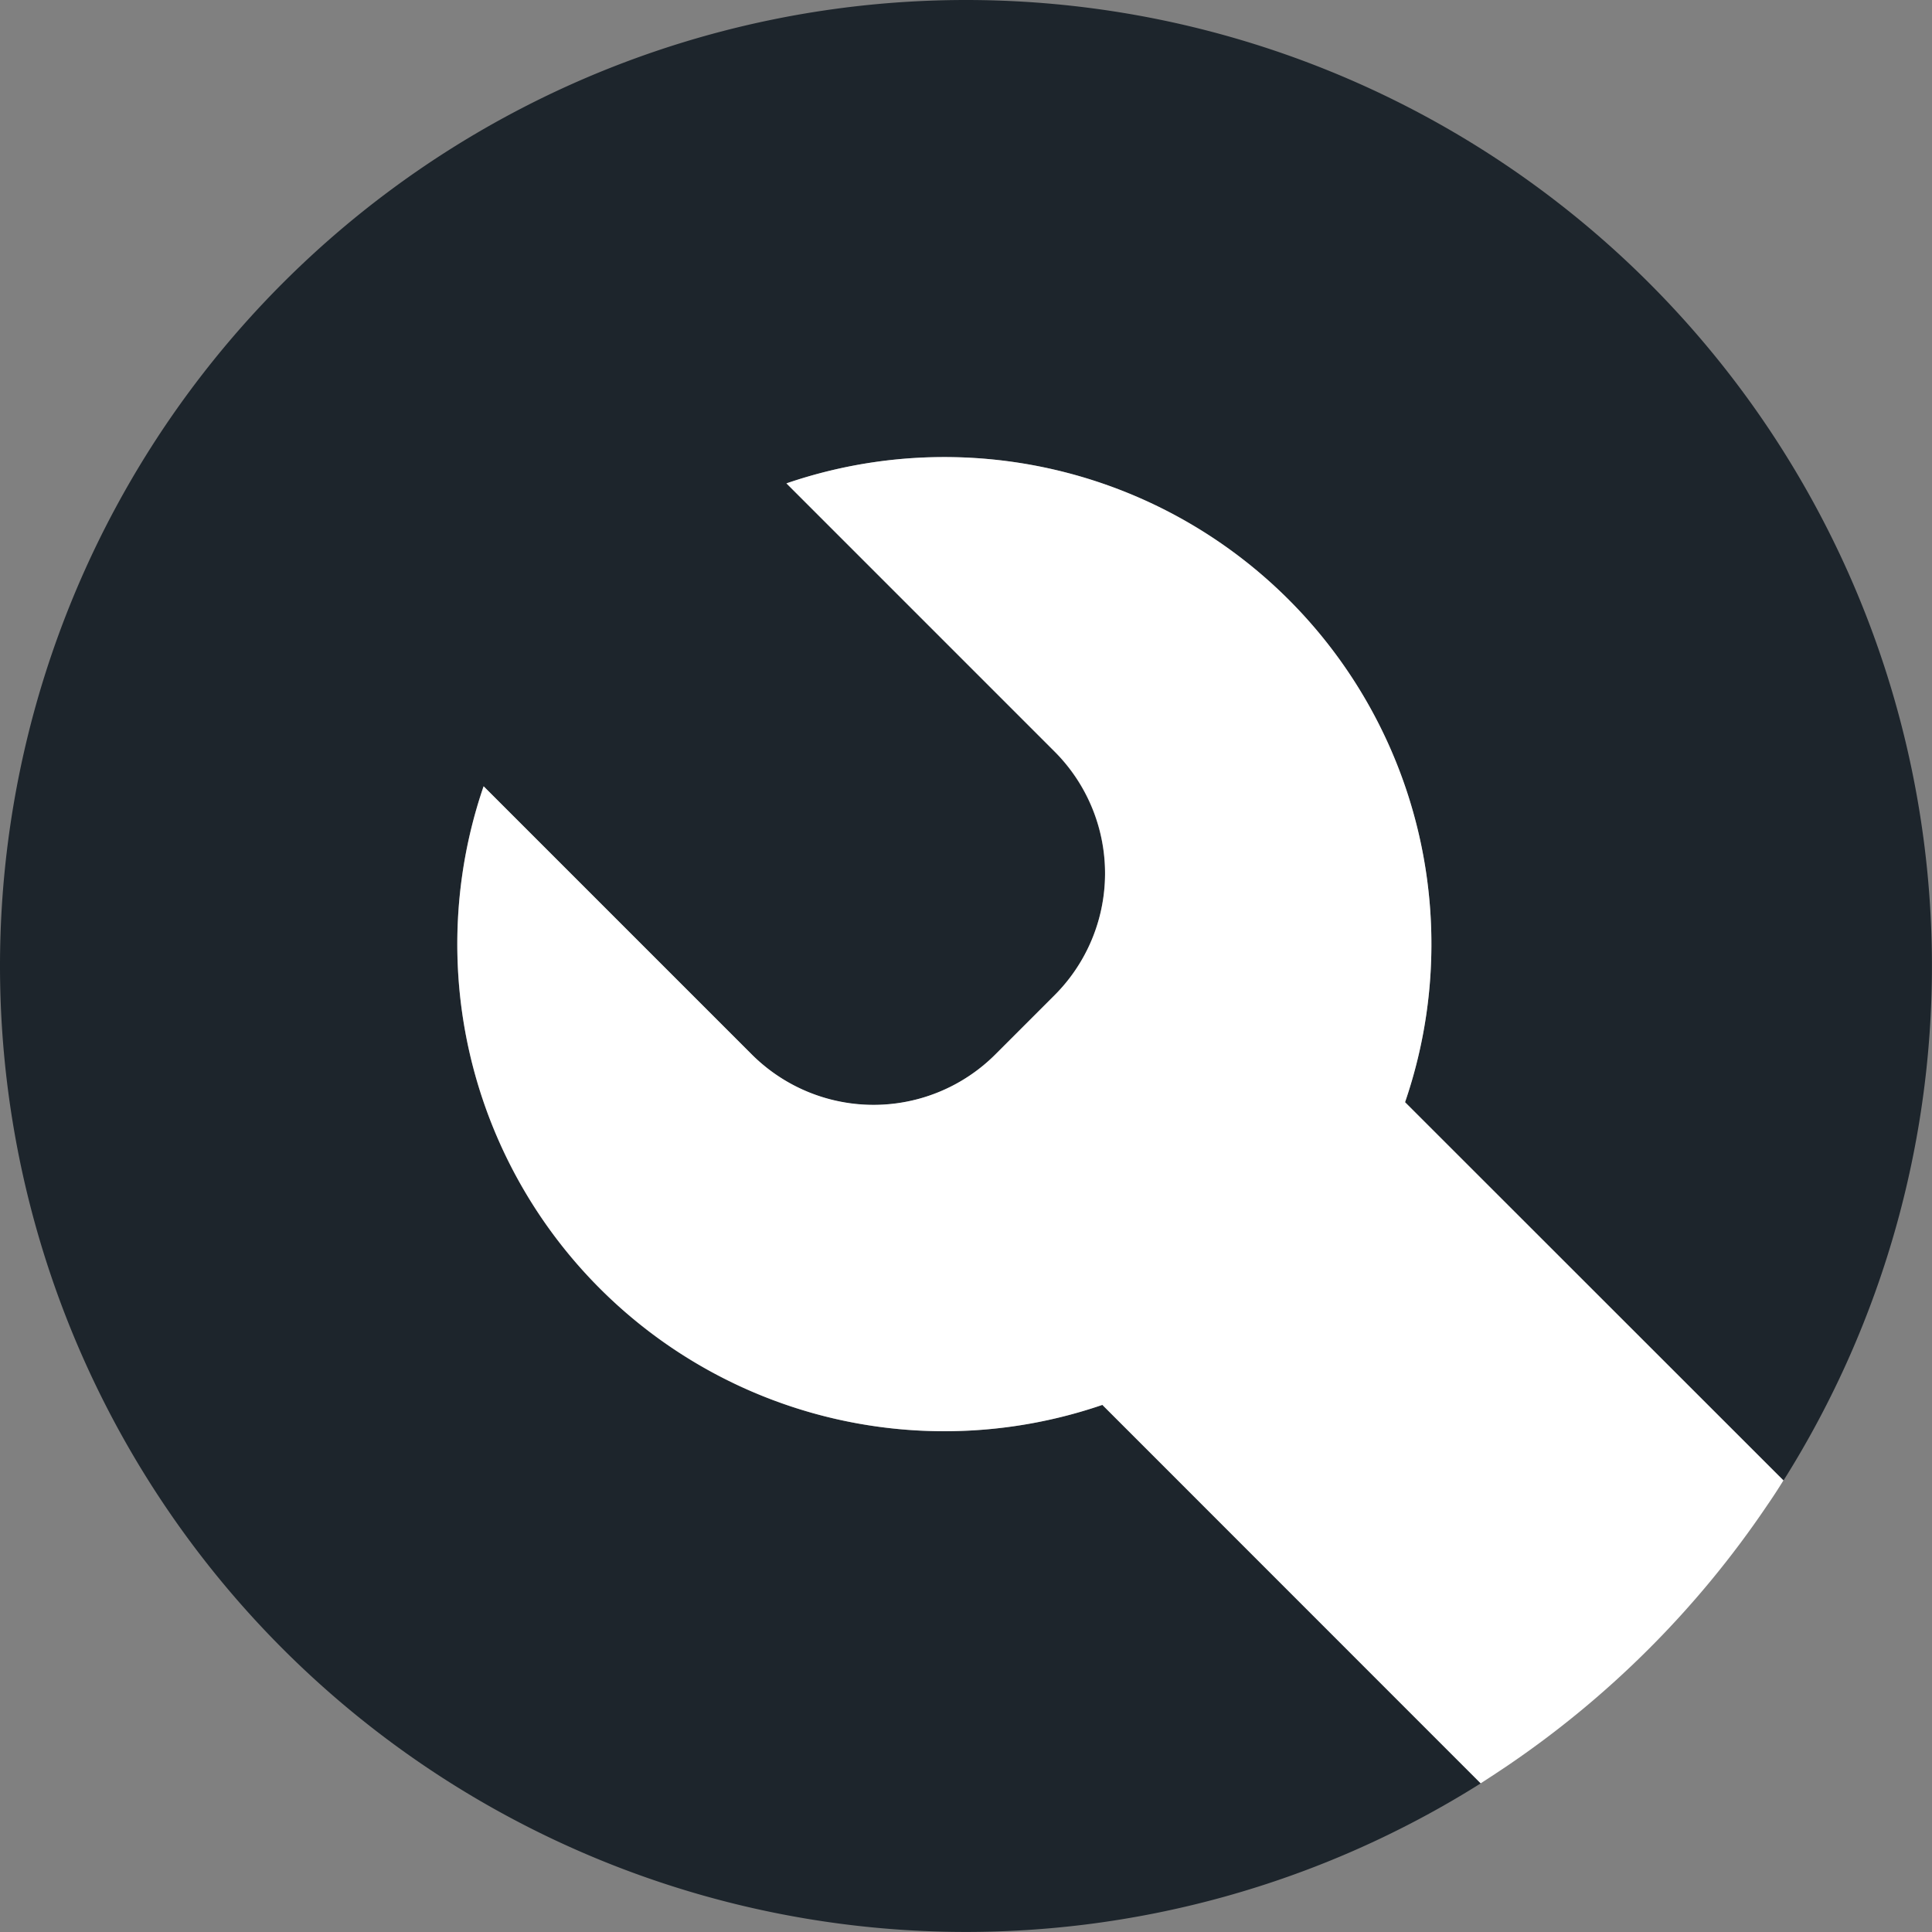 <svg xmlns="http://www.w3.org/2000/svg" width="297.49" height="297.49" viewBox="0 0 297.49 297.49"><rect x="0" y="0" width="297.49" height="297.49" fill="#808080" stroke="none"/><g transform="translate(-101.259 -101.283)"><path d="M317.61,271a75,75,0,0,0-95.27-95.28L263.61,217a26.53,26.53,0,0,1,0,37.56l-9.08,9.08a26.53,26.53,0,0,1-37.55,0l-41.27-41.27A75,75,0,0,0,271,317.61l58.27,58.27a148.74,148.74,0,1,1,46.62-46.64Z" fill="#1d252c"/><path d="M375.87,329.24q-1.23,2-2.53,3.88a149.29,149.29,0,0,1-40.22,40.22q-1.92,1.29-3.87,2.54L271,317.61a75,75,0,0,1-95.27-95.26L217,263.62a26.53,26.53,0,0,0,37.55,0l9.08-9.08a26.53,26.53,0,0,0,0-37.56l-41.27-41.27A75,75,0,0,1,317.61,271Z" fill="#fff"/></g></svg>